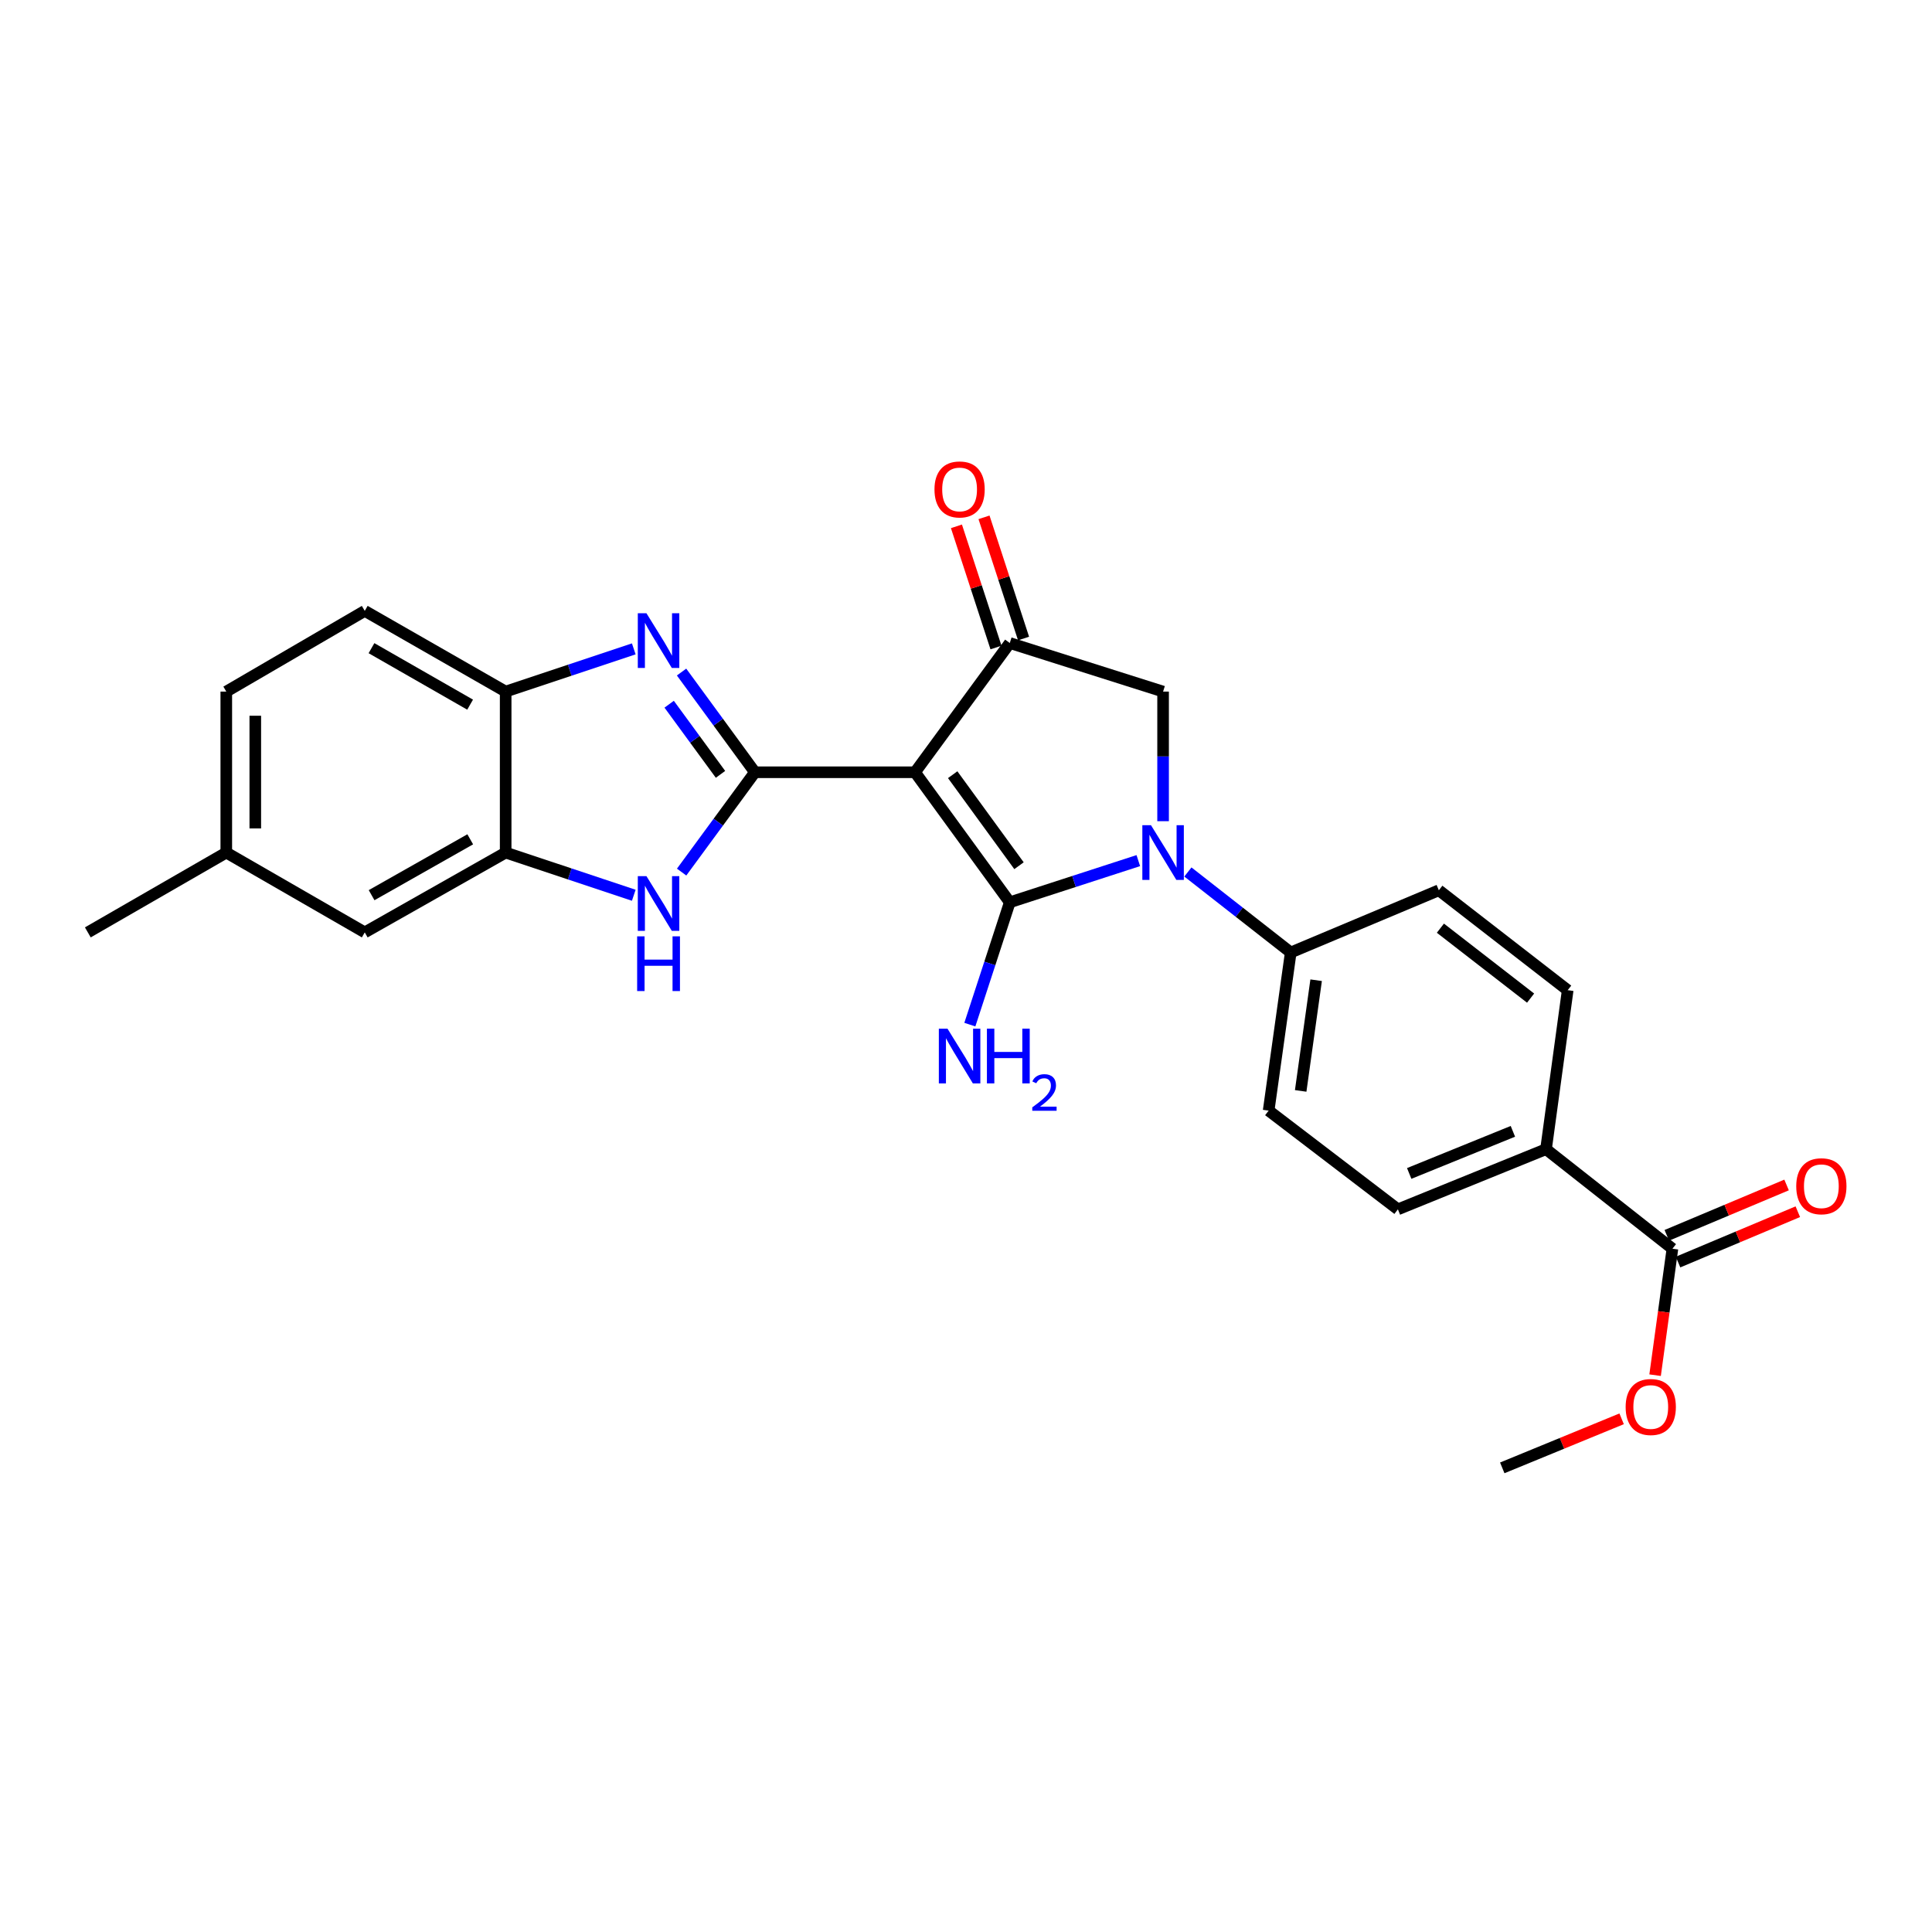 <?xml version='1.0' encoding='iso-8859-1'?>
<svg version='1.1' baseProfile='full'
              xmlns='http://www.w3.org/2000/svg'
                      xmlns:rdkit='http://www.rdkit.org/xml'
                      xmlns:xlink='http://www.w3.org/1999/xlink'
                  xml:space='preserve'
width='1000px' height='1000px' viewBox='0 0 1000 1000'>
<!-- END OF HEADER -->
<rect style='opacity:1.0;fill:#FFFFFF;stroke:none' width='1000' height='1000' x='0' y='0'> </rect>
<path class='bond-0' d='M 473.62,399.721 L 522.661,467.032' style='fill:none;fill-rule:evenodd;stroke:#000000;stroke-width:6px;stroke-linecap:butt;stroke-linejoin:miter;stroke-opacity:1' />
<path class='bond-0' d='M 493.108,400.979 L 527.436,448.097' style='fill:none;fill-rule:evenodd;stroke:#000000;stroke-width:6px;stroke-linecap:butt;stroke-linejoin:miter;stroke-opacity:1' />
<path class='bond-1' d='M 473.62,399.721 L 390.74,399.721' style='fill:none;fill-rule:evenodd;stroke:#000000;stroke-width:6px;stroke-linecap:butt;stroke-linejoin:miter;stroke-opacity:1' />
<path class='bond-4' d='M 473.62,399.721 L 522.661,332.827' style='fill:none;fill-rule:evenodd;stroke:#000000;stroke-width:6px;stroke-linecap:butt;stroke-linejoin:miter;stroke-opacity:1' />
<path class='bond-2' d='M 522.661,467.032 L 555.924,456.241' style='fill:none;fill-rule:evenodd;stroke:#000000;stroke-width:6px;stroke-linecap:butt;stroke-linejoin:miter;stroke-opacity:1' />
<path class='bond-2' d='M 555.924,456.241 L 589.187,445.451' style='fill:none;fill-rule:evenodd;stroke:#0000FF;stroke-width:6px;stroke-linecap:butt;stroke-linejoin:miter;stroke-opacity:1' />
<path class='bond-11' d='M 522.661,467.032 L 512.326,498.69' style='fill:none;fill-rule:evenodd;stroke:#000000;stroke-width:6px;stroke-linecap:butt;stroke-linejoin:miter;stroke-opacity:1' />
<path class='bond-11' d='M 512.326,498.69 L 501.991,530.349' style='fill:none;fill-rule:evenodd;stroke:#0000FF;stroke-width:6px;stroke-linecap:butt;stroke-linejoin:miter;stroke-opacity:1' />
<path class='bond-3' d='M 390.74,399.721 L 371.758,373.788' style='fill:none;fill-rule:evenodd;stroke:#000000;stroke-width:6px;stroke-linecap:butt;stroke-linejoin:miter;stroke-opacity:1' />
<path class='bond-3' d='M 371.758,373.788 L 352.776,347.855' style='fill:none;fill-rule:evenodd;stroke:#0000FF;stroke-width:6px;stroke-linecap:butt;stroke-linejoin:miter;stroke-opacity:1' />
<path class='bond-3' d='M 372.934,400.807 L 359.646,382.654' style='fill:none;fill-rule:evenodd;stroke:#000000;stroke-width:6px;stroke-linecap:butt;stroke-linejoin:miter;stroke-opacity:1' />
<path class='bond-3' d='M 359.646,382.654 L 346.359,364.501' style='fill:none;fill-rule:evenodd;stroke:#0000FF;stroke-width:6px;stroke-linecap:butt;stroke-linejoin:miter;stroke-opacity:1' />
<path class='bond-5' d='M 390.74,399.721 L 371.774,425.556' style='fill:none;fill-rule:evenodd;stroke:#000000;stroke-width:6px;stroke-linecap:butt;stroke-linejoin:miter;stroke-opacity:1' />
<path class='bond-5' d='M 371.774,425.556 L 352.808,451.39' style='fill:none;fill-rule:evenodd;stroke:#0000FF;stroke-width:6px;stroke-linecap:butt;stroke-linejoin:miter;stroke-opacity:1' />
<path class='bond-9' d='M 614.851,451.339 L 641.466,472.173' style='fill:none;fill-rule:evenodd;stroke:#0000FF;stroke-width:6px;stroke-linecap:butt;stroke-linejoin:miter;stroke-opacity:1' />
<path class='bond-9' d='M 641.466,472.173 L 668.082,493.007' style='fill:none;fill-rule:evenodd;stroke:#000000;stroke-width:6px;stroke-linecap:butt;stroke-linejoin:miter;stroke-opacity:1' />
<path class='bond-26' d='M 602.013,425.047 L 602.013,391.508' style='fill:none;fill-rule:evenodd;stroke:#0000FF;stroke-width:6px;stroke-linecap:butt;stroke-linejoin:miter;stroke-opacity:1' />
<path class='bond-26' d='M 602.013,391.508 L 602.013,357.968' style='fill:none;fill-rule:evenodd;stroke:#000000;stroke-width:6px;stroke-linecap:butt;stroke-linejoin:miter;stroke-opacity:1' />
<path class='bond-8' d='M 328.04,335.86 L 294.885,346.914' style='fill:none;fill-rule:evenodd;stroke:#0000FF;stroke-width:6px;stroke-linecap:butt;stroke-linejoin:miter;stroke-opacity:1' />
<path class='bond-8' d='M 294.885,346.914 L 261.73,357.968' style='fill:none;fill-rule:evenodd;stroke:#000000;stroke-width:6px;stroke-linecap:butt;stroke-linejoin:miter;stroke-opacity:1' />
<path class='bond-6' d='M 522.661,332.827 L 602.013,357.968' style='fill:none;fill-rule:evenodd;stroke:#000000;stroke-width:6px;stroke-linecap:butt;stroke-linejoin:miter;stroke-opacity:1' />
<path class='bond-13' d='M 529.795,330.498 L 519.558,299.136' style='fill:none;fill-rule:evenodd;stroke:#000000;stroke-width:6px;stroke-linecap:butt;stroke-linejoin:miter;stroke-opacity:1' />
<path class='bond-13' d='M 519.558,299.136 L 509.321,267.773' style='fill:none;fill-rule:evenodd;stroke:#FF0000;stroke-width:6px;stroke-linecap:butt;stroke-linejoin:miter;stroke-opacity:1' />
<path class='bond-13' d='M 515.526,335.156 L 505.289,303.793' style='fill:none;fill-rule:evenodd;stroke:#000000;stroke-width:6px;stroke-linecap:butt;stroke-linejoin:miter;stroke-opacity:1' />
<path class='bond-13' d='M 505.289,303.793 L 495.052,272.431' style='fill:none;fill-rule:evenodd;stroke:#FF0000;stroke-width:6px;stroke-linecap:butt;stroke-linejoin:miter;stroke-opacity:1' />
<path class='bond-7' d='M 328.041,463.384 L 294.886,452.337' style='fill:none;fill-rule:evenodd;stroke:#0000FF;stroke-width:6px;stroke-linecap:butt;stroke-linejoin:miter;stroke-opacity:1' />
<path class='bond-7' d='M 294.886,452.337 L 261.73,441.29' style='fill:none;fill-rule:evenodd;stroke:#000000;stroke-width:6px;stroke-linecap:butt;stroke-linejoin:miter;stroke-opacity:1' />
<path class='bond-14' d='M 261.73,441.29 L 188.799,482.601' style='fill:none;fill-rule:evenodd;stroke:#000000;stroke-width:6px;stroke-linecap:butt;stroke-linejoin:miter;stroke-opacity:1' />
<path class='bond-14' d='M 243.393,434.426 L 192.341,463.344' style='fill:none;fill-rule:evenodd;stroke:#000000;stroke-width:6px;stroke-linecap:butt;stroke-linejoin:miter;stroke-opacity:1' />
<path class='bond-27' d='M 261.73,441.29 L 261.73,357.968' style='fill:none;fill-rule:evenodd;stroke:#000000;stroke-width:6px;stroke-linecap:butt;stroke-linejoin:miter;stroke-opacity:1' />
<path class='bond-16' d='M 261.73,357.968 L 188.799,316.199' style='fill:none;fill-rule:evenodd;stroke:#000000;stroke-width:6px;stroke-linecap:butt;stroke-linejoin:miter;stroke-opacity:1' />
<path class='bond-16' d='M 243.331,364.728 L 192.279,335.49' style='fill:none;fill-rule:evenodd;stroke:#000000;stroke-width:6px;stroke-linecap:butt;stroke-linejoin:miter;stroke-opacity:1' />
<path class='bond-17' d='M 668.082,493.007 L 744.74,460.803' style='fill:none;fill-rule:evenodd;stroke:#000000;stroke-width:6px;stroke-linecap:butt;stroke-linejoin:miter;stroke-opacity:1' />
<path class='bond-18' d='M 668.082,493.007 L 656.649,574.853' style='fill:none;fill-rule:evenodd;stroke:#000000;stroke-width:6px;stroke-linecap:butt;stroke-linejoin:miter;stroke-opacity:1' />
<path class='bond-18' d='M 681.232,507.361 L 673.229,564.653' style='fill:none;fill-rule:evenodd;stroke:#000000;stroke-width:6px;stroke-linecap:butt;stroke-linejoin:miter;stroke-opacity:1' />
<path class='bond-10' d='M 865.645,646.325 L 800.219,594.808' style='fill:none;fill-rule:evenodd;stroke:#000000;stroke-width:6px;stroke-linecap:butt;stroke-linejoin:miter;stroke-opacity:1' />
<path class='bond-15' d='M 868.554,653.243 L 899.551,640.21' style='fill:none;fill-rule:evenodd;stroke:#000000;stroke-width:6px;stroke-linecap:butt;stroke-linejoin:miter;stroke-opacity:1' />
<path class='bond-15' d='M 899.551,640.21 L 930.548,627.176' style='fill:none;fill-rule:evenodd;stroke:#FF0000;stroke-width:6px;stroke-linecap:butt;stroke-linejoin:miter;stroke-opacity:1' />
<path class='bond-15' d='M 862.736,639.407 L 893.733,626.373' style='fill:none;fill-rule:evenodd;stroke:#000000;stroke-width:6px;stroke-linecap:butt;stroke-linejoin:miter;stroke-opacity:1' />
<path class='bond-15' d='M 893.733,626.373 L 924.73,613.339' style='fill:none;fill-rule:evenodd;stroke:#FF0000;stroke-width:6px;stroke-linecap:butt;stroke-linejoin:miter;stroke-opacity:1' />
<path class='bond-22' d='M 865.645,646.325 L 861.16,679.059' style='fill:none;fill-rule:evenodd;stroke:#000000;stroke-width:6px;stroke-linecap:butt;stroke-linejoin:miter;stroke-opacity:1' />
<path class='bond-22' d='M 861.16,679.059 L 856.675,711.794' style='fill:none;fill-rule:evenodd;stroke:#FF0000;stroke-width:6px;stroke-linecap:butt;stroke-linejoin:miter;stroke-opacity:1' />
<path class='bond-12' d='M 800.219,594.808 L 723.551,625.953' style='fill:none;fill-rule:evenodd;stroke:#000000;stroke-width:6px;stroke-linecap:butt;stroke-linejoin:miter;stroke-opacity:1' />
<path class='bond-12' d='M 783.069,585.573 L 729.402,607.375' style='fill:none;fill-rule:evenodd;stroke:#000000;stroke-width:6px;stroke-linecap:butt;stroke-linejoin:miter;stroke-opacity:1' />
<path class='bond-29' d='M 800.219,594.808 L 811.434,512.52' style='fill:none;fill-rule:evenodd;stroke:#000000;stroke-width:6px;stroke-linecap:butt;stroke-linejoin:miter;stroke-opacity:1' />
<path class='bond-21' d='M 188.799,482.601 L 117.127,441.29' style='fill:none;fill-rule:evenodd;stroke:#000000;stroke-width:6px;stroke-linecap:butt;stroke-linejoin:miter;stroke-opacity:1' />
<path class='bond-23' d='M 188.799,316.199 L 117.127,357.968' style='fill:none;fill-rule:evenodd;stroke:#000000;stroke-width:6px;stroke-linecap:butt;stroke-linejoin:miter;stroke-opacity:1' />
<path class='bond-19' d='M 744.74,460.803 L 811.434,512.52' style='fill:none;fill-rule:evenodd;stroke:#000000;stroke-width:6px;stroke-linecap:butt;stroke-linejoin:miter;stroke-opacity:1' />
<path class='bond-19' d='M 745.547,480.422 L 792.232,516.624' style='fill:none;fill-rule:evenodd;stroke:#000000;stroke-width:6px;stroke-linecap:butt;stroke-linejoin:miter;stroke-opacity:1' />
<path class='bond-20' d='M 656.649,574.853 L 723.551,625.953' style='fill:none;fill-rule:evenodd;stroke:#000000;stroke-width:6px;stroke-linecap:butt;stroke-linejoin:miter;stroke-opacity:1' />
<path class='bond-24' d='M 117.127,441.29 L 45.455,482.601' style='fill:none;fill-rule:evenodd;stroke:#000000;stroke-width:6px;stroke-linecap:butt;stroke-linejoin:miter;stroke-opacity:1' />
<path class='bond-28' d='M 117.127,441.29 L 117.127,357.968' style='fill:none;fill-rule:evenodd;stroke:#000000;stroke-width:6px;stroke-linecap:butt;stroke-linejoin:miter;stroke-opacity:1' />
<path class='bond-28' d='M 132.137,428.792 L 132.137,370.467' style='fill:none;fill-rule:evenodd;stroke:#000000;stroke-width:6px;stroke-linecap:butt;stroke-linejoin:miter;stroke-opacity:1' />
<path class='bond-25' d='M 839.352,734.376 L 808.461,747.071' style='fill:none;fill-rule:evenodd;stroke:#FF0000;stroke-width:6px;stroke-linecap:butt;stroke-linejoin:miter;stroke-opacity:1' />
<path class='bond-25' d='M 808.461,747.071 L 777.57,759.767' style='fill:none;fill-rule:evenodd;stroke:#000000;stroke-width:6px;stroke-linecap:butt;stroke-linejoin:miter;stroke-opacity:1' />
<path  class='atom-3' d='M 595.753 427.13
L 605.033 442.13
Q 605.953 443.61, 607.433 446.29
Q 608.913 448.97, 608.993 449.13
L 608.993 427.13
L 612.753 427.13
L 612.753 455.45
L 608.873 455.45
L 598.913 439.05
Q 597.753 437.13, 596.513 434.93
Q 595.313 432.73, 594.953 432.05
L 594.953 455.45
L 591.273 455.45
L 591.273 427.13
L 595.753 427.13
' fill='#0000FF'/>
<path  class='atom-4' d='M 334.606 317.424
L 343.886 332.424
Q 344.806 333.904, 346.286 336.584
Q 347.766 339.264, 347.846 339.424
L 347.846 317.424
L 351.606 317.424
L 351.606 345.744
L 347.726 345.744
L 337.766 329.344
Q 336.606 327.424, 335.366 325.224
Q 334.166 323.024, 333.806 322.344
L 333.806 345.744
L 330.126 345.744
L 330.126 317.424
L 334.606 317.424
' fill='#0000FF'/>
<path  class='atom-6' d='M 334.606 453.497
L 343.886 468.497
Q 344.806 469.977, 346.286 472.657
Q 347.766 475.337, 347.846 475.497
L 347.846 453.497
L 351.606 453.497
L 351.606 481.817
L 347.726 481.817
L 337.766 465.417
Q 336.606 463.497, 335.366 461.297
Q 334.166 459.097, 333.806 458.417
L 333.806 481.817
L 330.126 481.817
L 330.126 453.497
L 334.606 453.497
' fill='#0000FF'/>
<path  class='atom-6' d='M 329.786 484.649
L 333.626 484.649
L 333.626 496.689
L 348.106 496.689
L 348.106 484.649
L 351.946 484.649
L 351.946 512.969
L 348.106 512.969
L 348.106 499.889
L 333.626 499.889
L 333.626 512.969
L 329.786 512.969
L 329.786 484.649
' fill='#0000FF'/>
<path  class='atom-12' d='M 490.425 532.441
L 499.705 547.441
Q 500.625 548.921, 502.105 551.601
Q 503.585 554.281, 503.665 554.441
L 503.665 532.441
L 507.425 532.441
L 507.425 560.761
L 503.545 560.761
L 493.585 544.361
Q 492.425 542.441, 491.185 540.241
Q 489.985 538.041, 489.625 537.361
L 489.625 560.761
L 485.945 560.761
L 485.945 532.441
L 490.425 532.441
' fill='#0000FF'/>
<path  class='atom-12' d='M 510.825 532.441
L 514.665 532.441
L 514.665 544.481
L 529.145 544.481
L 529.145 532.441
L 532.985 532.441
L 532.985 560.761
L 529.145 560.761
L 529.145 547.681
L 514.665 547.681
L 514.665 560.761
L 510.825 560.761
L 510.825 532.441
' fill='#0000FF'/>
<path  class='atom-12' d='M 534.358 559.767
Q 535.044 557.999, 536.681 557.022
Q 538.318 556.019, 540.588 556.019
Q 543.413 556.019, 544.997 557.55
Q 546.581 559.081, 546.581 561.8
Q 546.581 564.572, 544.522 567.159
Q 542.489 569.747, 538.265 572.809
L 546.898 572.809
L 546.898 574.921
L 534.305 574.921
L 534.305 573.152
Q 537.79 570.671, 539.849 568.823
Q 541.935 566.975, 542.938 565.311
Q 543.941 563.648, 543.941 561.932
Q 543.941 560.137, 543.044 559.134
Q 542.146 558.131, 540.588 558.131
Q 539.084 558.131, 538.08 558.738
Q 537.077 559.345, 536.364 560.691
L 534.358 559.767
' fill='#0000FF'/>
<path  class='atom-14' d='M 483.685 253.329
Q 483.685 246.529, 487.045 242.729
Q 490.405 238.929, 496.685 238.929
Q 502.965 238.929, 506.325 242.729
Q 509.685 246.529, 509.685 253.329
Q 509.685 260.209, 506.285 264.129
Q 502.885 268.009, 496.685 268.009
Q 490.445 268.009, 487.045 264.129
Q 483.685 260.249, 483.685 253.329
M 496.685 264.809
Q 501.005 264.809, 503.325 261.929
Q 505.685 259.009, 505.685 253.329
Q 505.685 247.769, 503.325 244.969
Q 501.005 242.129, 496.685 242.129
Q 492.365 242.129, 490.005 244.929
Q 487.685 247.729, 487.685 253.329
Q 487.685 259.049, 490.005 261.929
Q 492.365 264.809, 496.685 264.809
' fill='#FF0000'/>
<path  class='atom-16' d='M 929.729 613.992
Q 929.729 607.192, 933.089 603.392
Q 936.449 599.592, 942.729 599.592
Q 949.009 599.592, 952.369 603.392
Q 955.729 607.192, 955.729 613.992
Q 955.729 620.872, 952.329 624.792
Q 948.929 628.672, 942.729 628.672
Q 936.489 628.672, 933.089 624.792
Q 929.729 620.912, 929.729 613.992
M 942.729 625.472
Q 947.049 625.472, 949.369 622.592
Q 951.729 619.672, 951.729 613.992
Q 951.729 608.432, 949.369 605.632
Q 947.049 602.792, 942.729 602.792
Q 938.409 602.792, 936.049 605.592
Q 933.729 608.392, 933.729 613.992
Q 933.729 619.712, 936.049 622.592
Q 938.409 625.472, 942.729 625.472
' fill='#FF0000'/>
<path  class='atom-23' d='M 841.429 728.259
Q 841.429 721.459, 844.789 717.659
Q 848.149 713.859, 854.429 713.859
Q 860.709 713.859, 864.069 717.659
Q 867.429 721.459, 867.429 728.259
Q 867.429 735.139, 864.029 739.059
Q 860.629 742.939, 854.429 742.939
Q 848.189 742.939, 844.789 739.059
Q 841.429 735.179, 841.429 728.259
M 854.429 739.739
Q 858.749 739.739, 861.069 736.859
Q 863.429 733.939, 863.429 728.259
Q 863.429 722.699, 861.069 719.899
Q 858.749 717.059, 854.429 717.059
Q 850.109 717.059, 847.749 719.859
Q 845.429 722.659, 845.429 728.259
Q 845.429 733.979, 847.749 736.859
Q 850.109 739.739, 854.429 739.739
' fill='#FF0000'/>
</svg>

